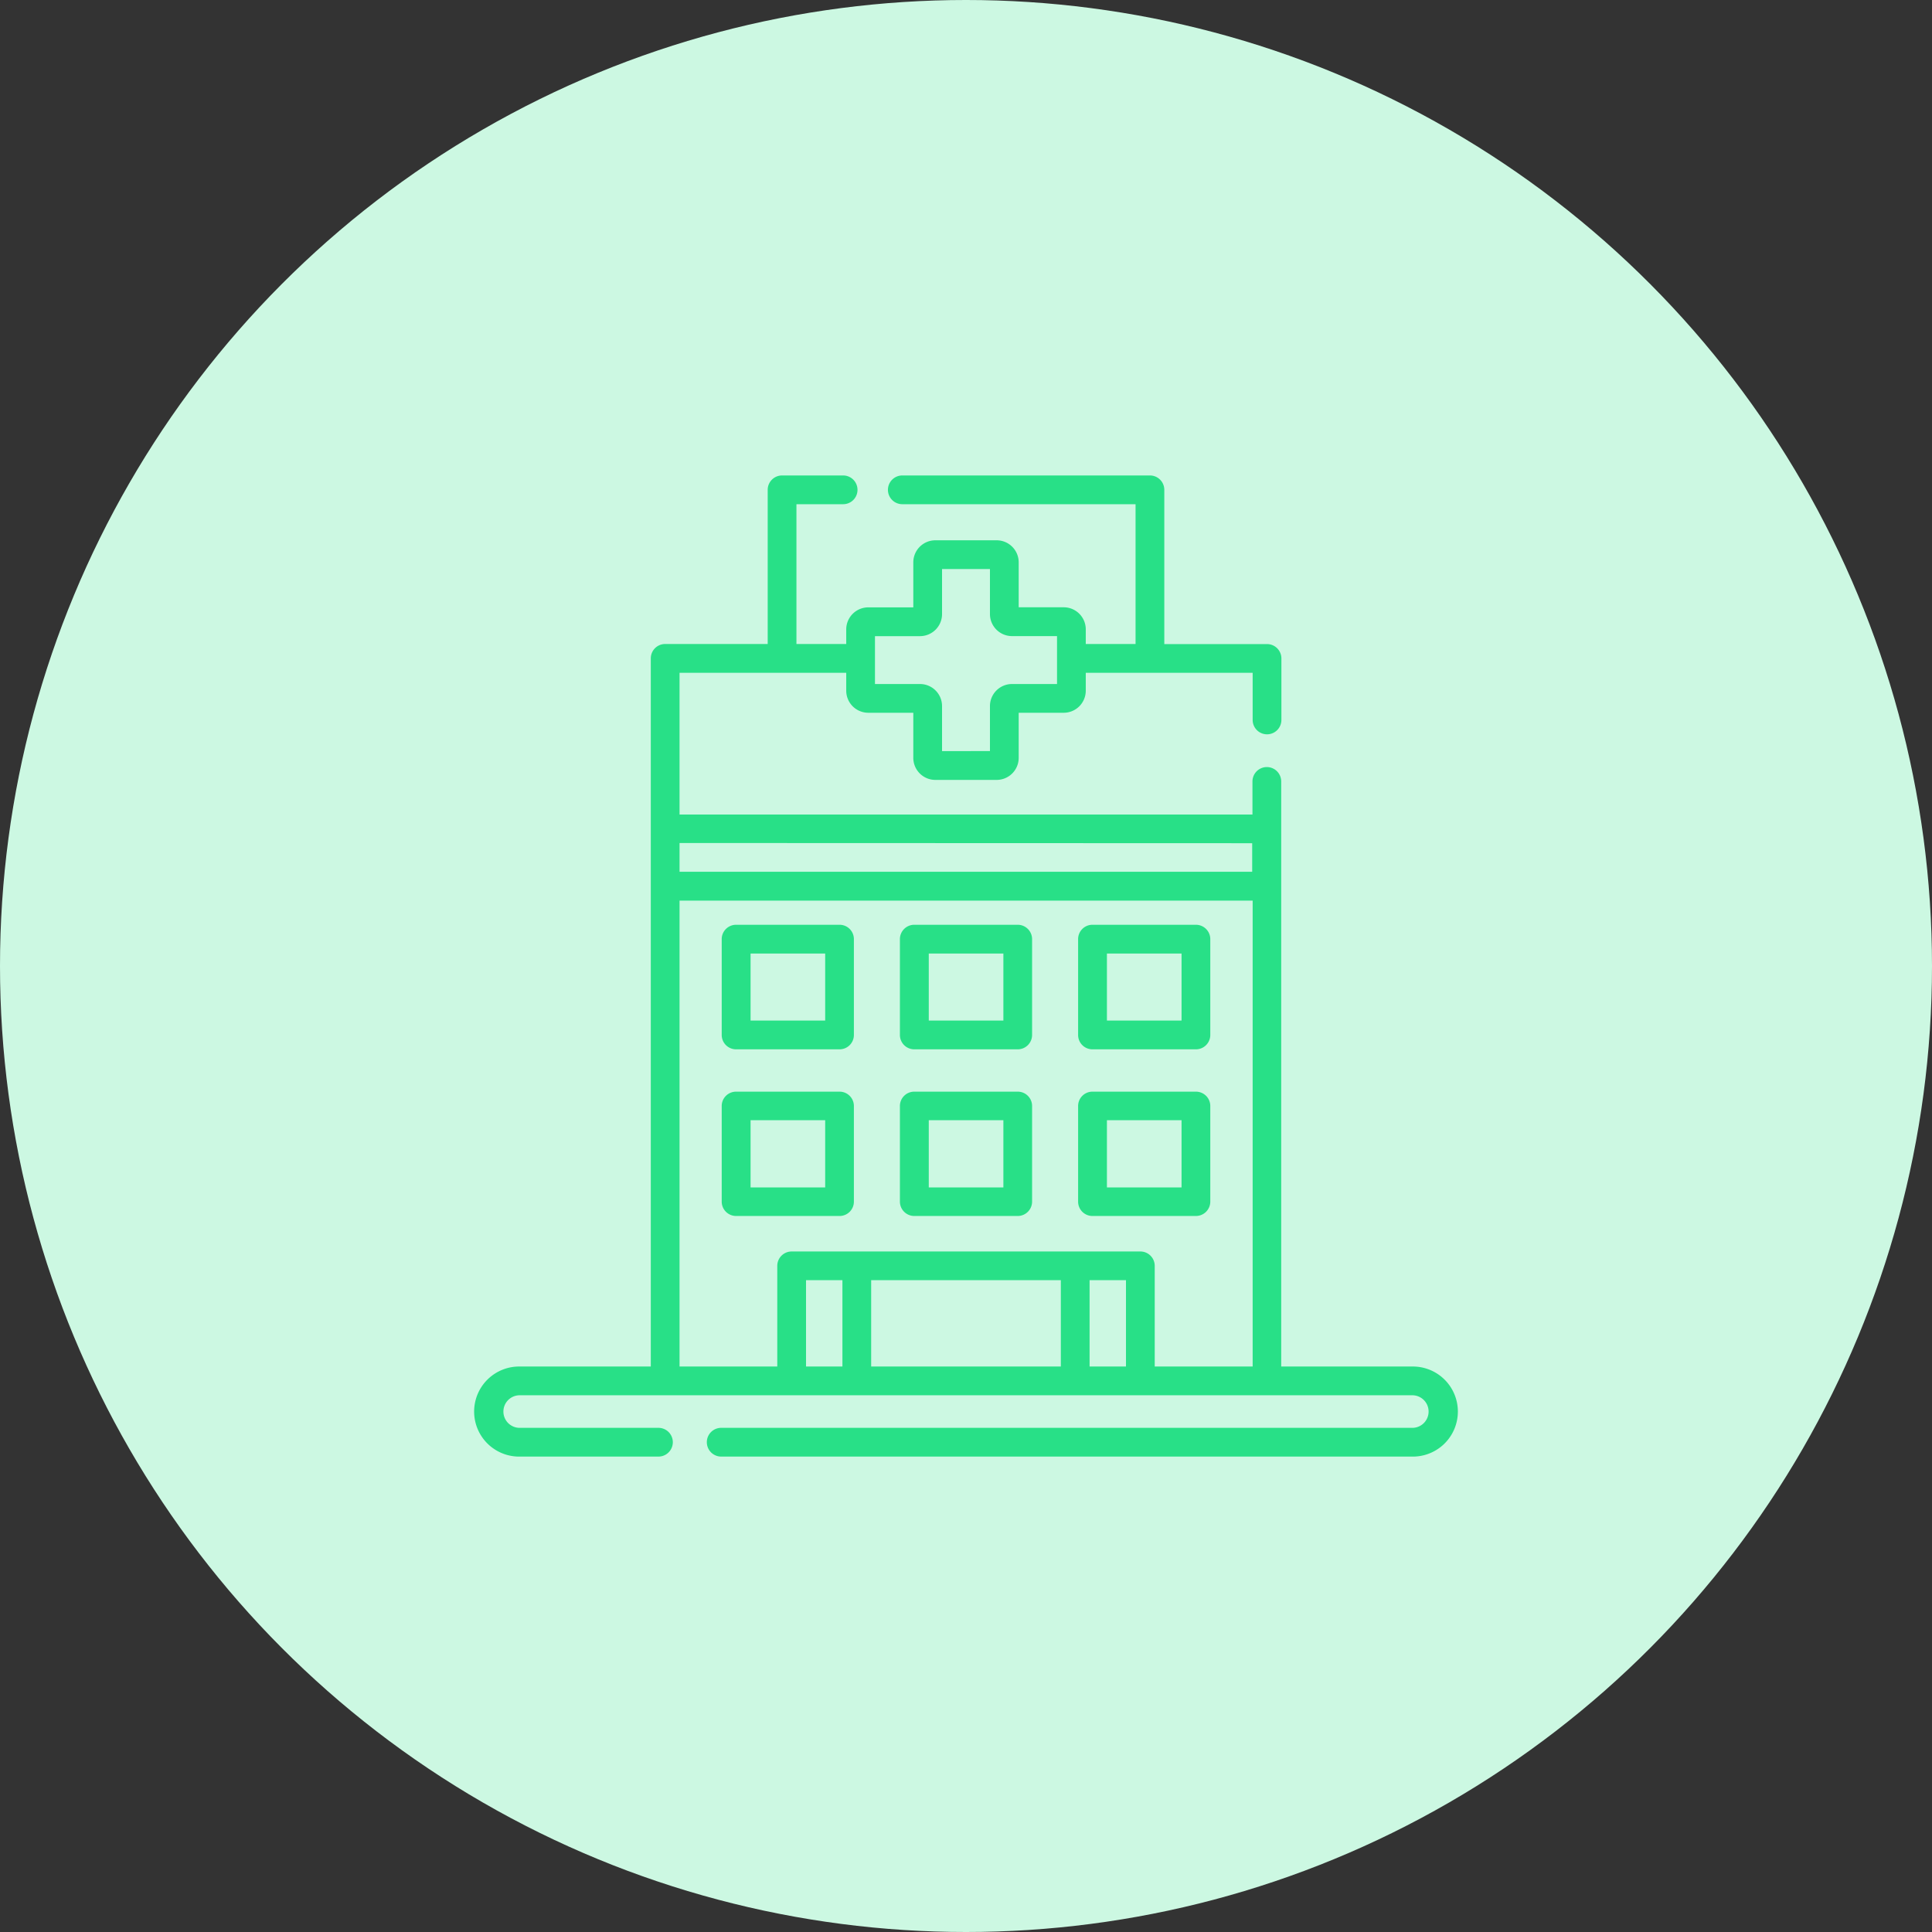 <svg id="Warstwa_1" data-name="Warstwa 1" xmlns="http://www.w3.org/2000/svg" viewBox="0 0 492 492"><rect x="0" y="0" width="492" height="492" fill="#333333" stroke="none"/><defs><style>.cls-1{fill:#ccf8e2;}.cls-2{fill:#28e087;}</style></defs><g id="Layer_1" data-name="Layer 1"><circle class="cls-1" cx="246" cy="246" r="246"/></g><path class="cls-2" d="M359.45,348H326.27V199a3.66,3.66,0,1,0-7.32,0v8.43H173.05V171.34H215.5v4.56a5.62,5.62,0,0,0,5.61,5.61h11.47V193a5.62,5.62,0,0,0,5.61,5.61h15.62a5.62,5.62,0,0,0,5.61-5.61V181.51h11.47a5.62,5.62,0,0,0,5.61-5.61v-4.56H319v12a3.66,3.66,0,1,0,7.32,0V167.68a3.66,3.66,0,0,0-3.66-3.66H296.5V124.74a3.66,3.66,0,0,0-3.66-3.66H229.78a3.66,3.66,0,1,0,0,7.32h59.4V164H276.5v-3.74a5.62,5.62,0,0,0-5.61-5.61H259.42V143.21a5.62,5.62,0,0,0-5.61-5.62H238.19a5.62,5.62,0,0,0-5.61,5.62v11.46H221.11a5.62,5.62,0,0,0-5.61,5.61V164H202.82V128.4h11.89a3.66,3.66,0,0,0,0-7.32H199.16a3.66,3.66,0,0,0-3.66,3.66V164H169.39a3.66,3.66,0,0,0-3.66,3.66V348H132.55a11.47,11.47,0,1,0,0,22.93h35.13a3.66,3.66,0,0,0,0-7.32H132.55a4.15,4.15,0,1,1,0-8.29h226.9a4.15,4.15,0,1,1,0,8.29H183.66a3.66,3.66,0,1,0,0,7.32H359.45a11.47,11.47,0,1,0,0-22.93ZM222.82,162h11.47a5.62,5.62,0,0,0,5.61-5.61V144.91h12.2v11.47a5.62,5.62,0,0,0,5.61,5.61h11.47v12.2H257.71a5.62,5.62,0,0,0-5.61,5.61v11.47H239.9V179.8a5.62,5.62,0,0,0-5.61-5.61H222.82Zm96.06,52.73V222H173.05v-7.32ZM205.26,348V326h9.27v22Zm64.89-22v22h-48.3V326Zm7.32,22V326h9.27v22Zm16.59,0V322.36a3.66,3.66,0,0,0-3.66-3.66H201.6a3.66,3.66,0,0,0-3.66,3.66V348H173.05V229.35H319V348Z"/><path class="cls-2" d="M213.8,235.5H187.45a3.66,3.66,0,0,0-3.66,3.66v24.4a3.66,3.66,0,0,0,3.66,3.66H213.8a3.65,3.65,0,0,0,3.65-3.66v-24.4A3.65,3.65,0,0,0,213.8,235.5Zm-3.66,24.4h-19V242.82h19Z"/><path class="cls-2" d="M304.55,235.5H278.2a3.65,3.65,0,0,0-3.65,3.66v24.4a3.65,3.65,0,0,0,3.65,3.66h26.35a3.66,3.66,0,0,0,3.66-3.66v-24.4A3.66,3.66,0,0,0,304.55,235.5Zm-3.66,24.4h-19V242.82h19Z"/><path class="cls-2" d="M259.17,235.5H232.83a3.66,3.66,0,0,0-3.66,3.66v24.4a3.66,3.66,0,0,0,3.66,3.66h26.34a3.66,3.66,0,0,0,3.66-3.66v-24.4A3.66,3.66,0,0,0,259.17,235.5Zm-3.65,24.4h-19V242.82h19Z"/><path class="cls-2" d="M213.8,278H187.45a3.65,3.65,0,0,0-3.66,3.66V306a3.66,3.66,0,0,0,3.66,3.66H213.8a3.65,3.65,0,0,0,3.65-3.66V281.62A3.65,3.65,0,0,0,213.8,278Zm-3.66,24.39h-19V285.27h19Z"/><path class="cls-2" d="M304.55,278H278.2a3.65,3.65,0,0,0-3.65,3.66V306a3.65,3.65,0,0,0,3.65,3.66h26.35a3.66,3.66,0,0,0,3.66-3.66V281.62A3.65,3.65,0,0,0,304.55,278Zm-3.66,24.39h-19V285.27h19Z"/><path class="cls-2" d="M259.17,278H232.83a3.65,3.65,0,0,0-3.66,3.66V306a3.66,3.66,0,0,0,3.66,3.66h26.34a3.66,3.66,0,0,0,3.66-3.66V281.62A3.65,3.65,0,0,0,259.17,278Zm-3.65,24.39h-19V285.27h19Z"/></svg>